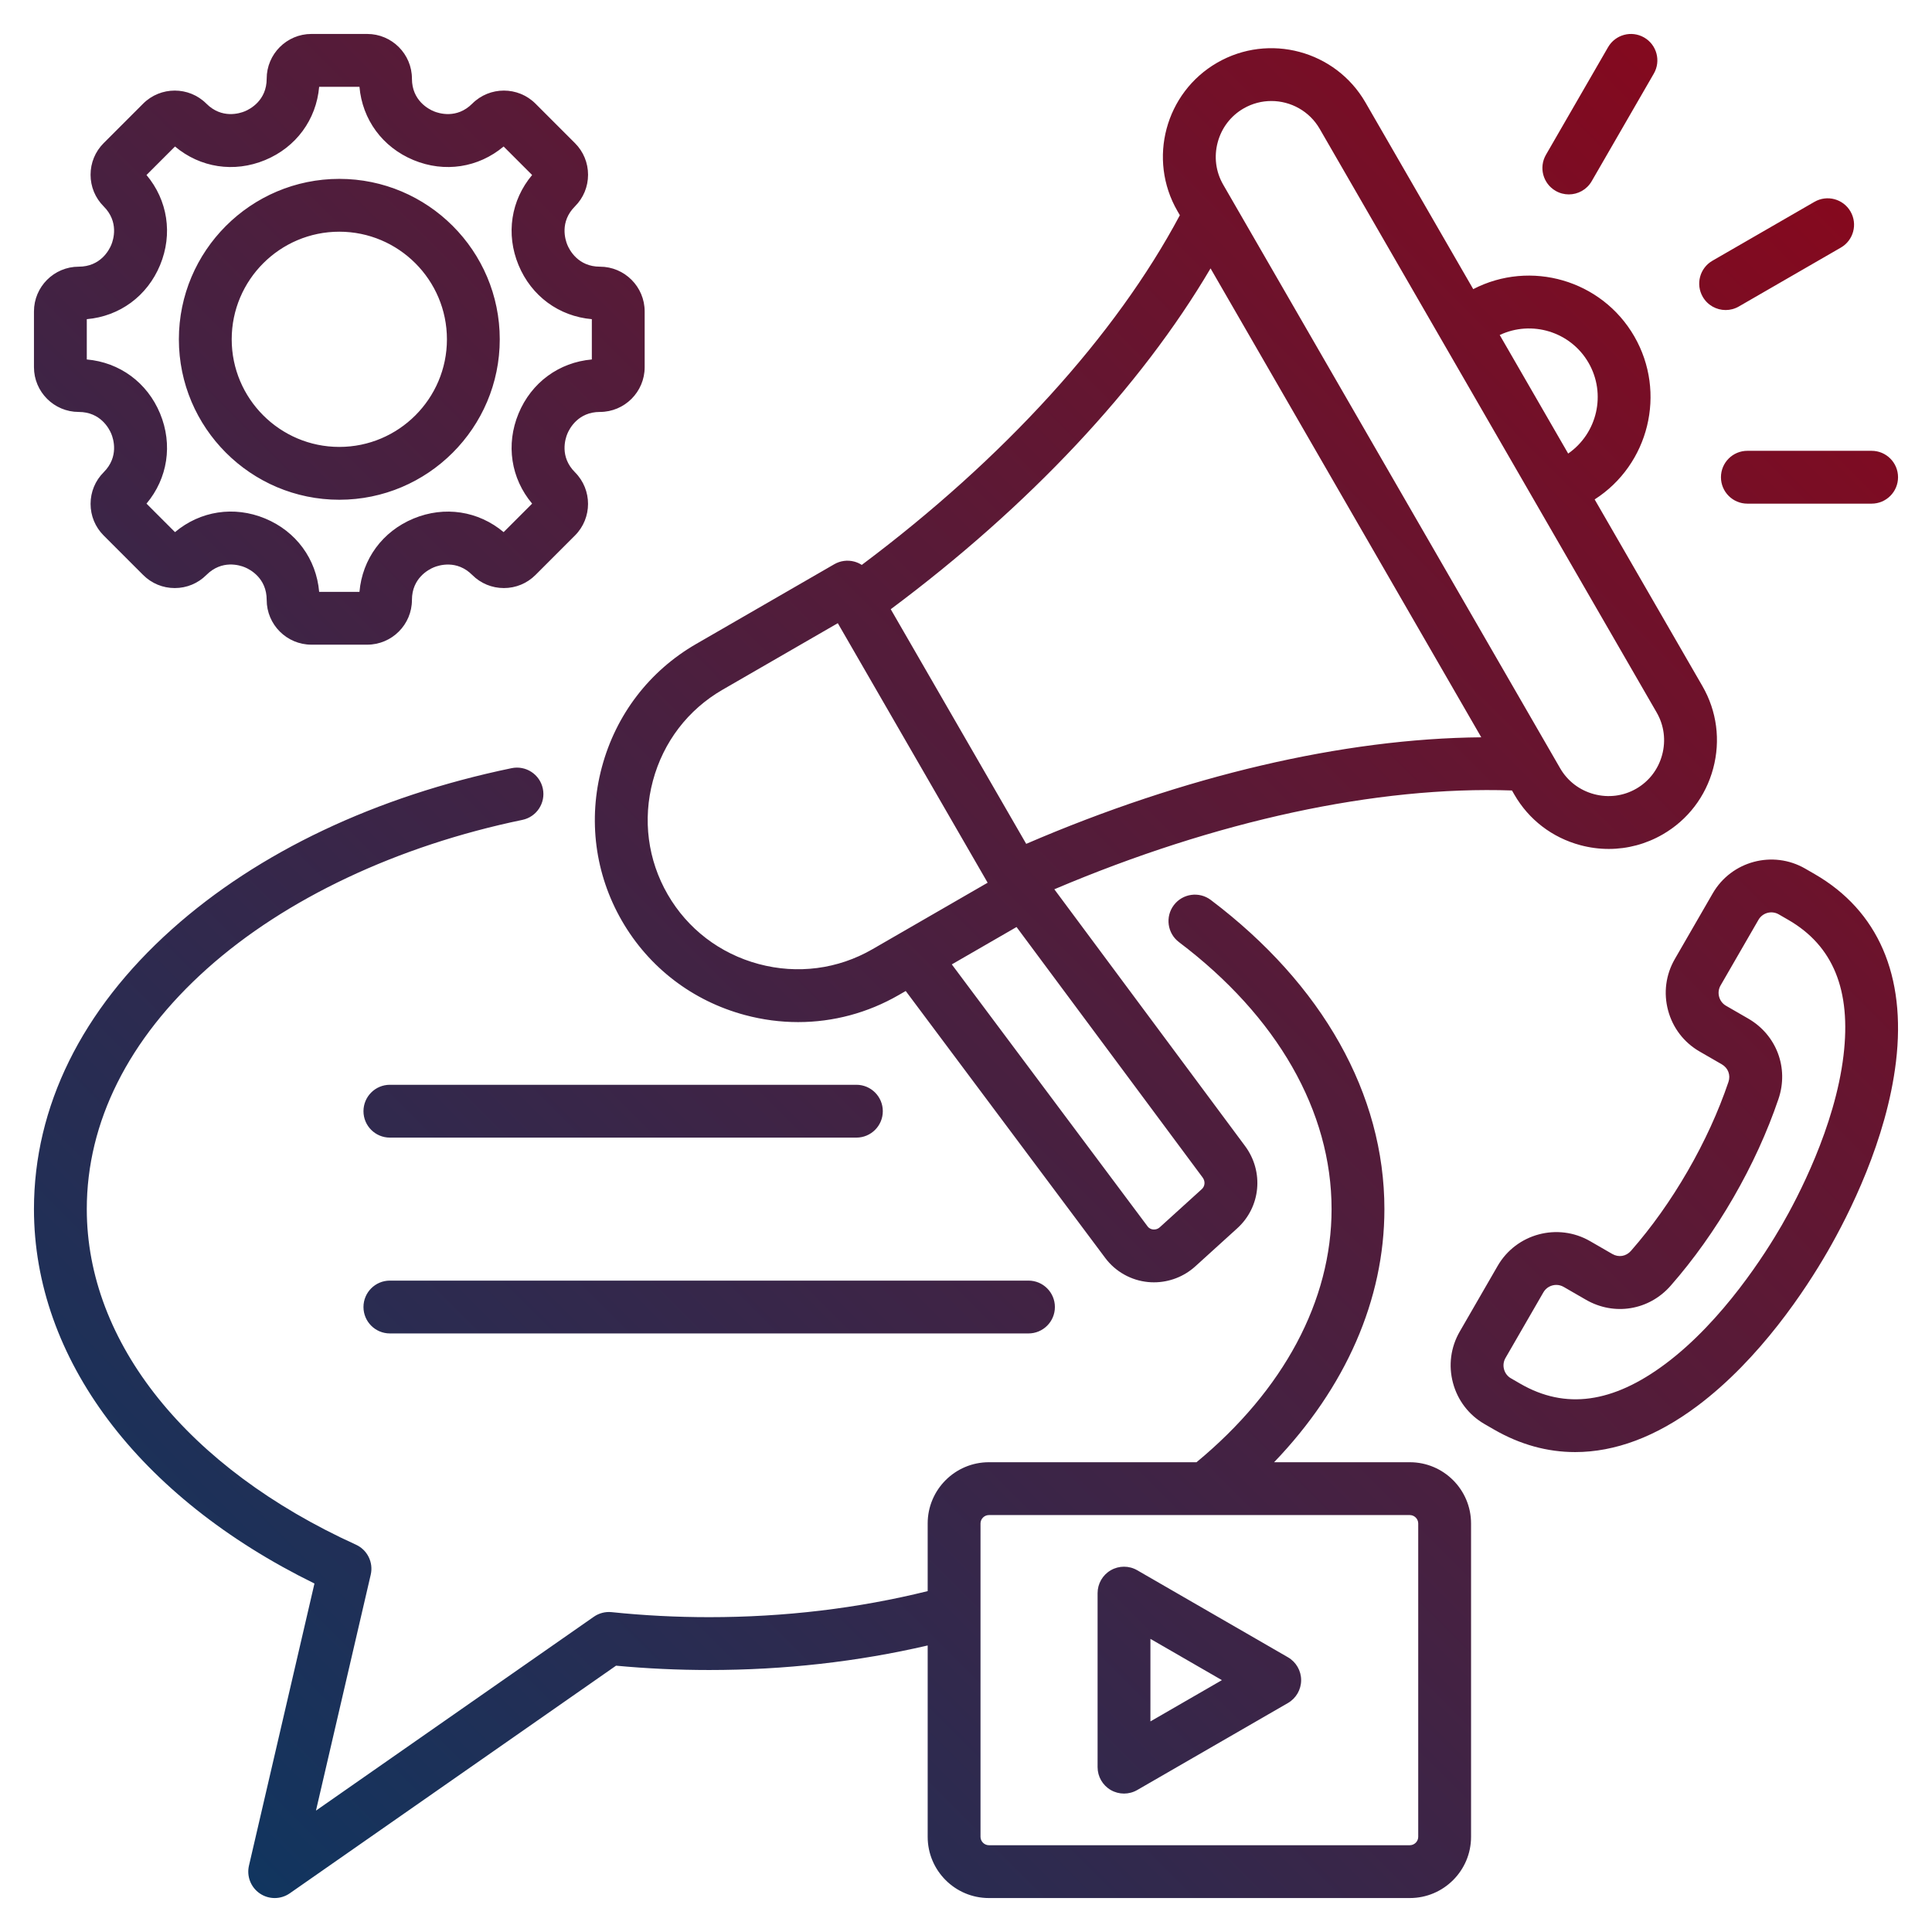 <?xml version="1.0" encoding="UTF-8" standalone="no"?>
<svg
   id="Layer_1"
   enable-background="new 0 0 512 512"
   height="512"
   viewBox="0 0 512 512"
   width="512"
   version="1.1"
   sodipodi:docname="057-social-media-marketingUR.svg"
   inkscape:version="1.3.2 (091e20e, 2023-11-25, custom)"
   xmlns:inkscape="http://www.inkscape.org/namespaces/inkscape"
   xmlns:sodipodi="http://sodipodi.sourceforge.net/DTD/sodipodi-0.dtd"
   xmlns="http://www.w3.org/2000/svg"
   xmlns:svg="http://www.w3.org/2000/svg">
  <defs
     id="defs2" />
  <sodipodi:namedview
     id="namedview2"
     pagecolor="#ffffff"
     bordercolor="#000000"
     borderopacity="0.25"
     inkscape:showpageshadow="2"
     inkscape:pageopacity="0.0"
     inkscape:pagecheckerboard="0"
     inkscape:deskcolor="#d1d1d1"
     inkscape:zoom="1.5878906"
     inkscape:cx="256"
     inkscape:cy="256"
     inkscape:window-width="1920"
     inkscape:window-height="1009"
     inkscape:window-x="-8"
     inkscape:window-y="-8"
     inkscape:window-maximized="1"
     inkscape:current-layer="Layer_1" />
  <linearGradient
     id="SVGID_1_"
     gradientUnits="userSpaceOnUse"
     x1="454.531"
     x2="20.633"
     y1="19.838"
     y2="453.737">
    <stop
       offset="0"
       stop-color="#e93528"
       id="stop1"
       style="stop-color:#85091e;stop-opacity:1;" />
    <stop
       offset="1"
       stop-color="#f8bc16"
       id="stop2"
       style="stop-color:#11355f;stop-opacity:1;" />
  </linearGradient>
  <path
     d="m96.324 346.374c0-3.866 3.134-7 7-7h169.234c3.866 0 7 3.134 7 7s-3.134 7-7 7h-169.234c-3.866 0-7-3.134-7-7zm7-44.896h123.63c3.866 0 7-3.134 7-7s-3.134-7-7-7h-123.63c-3.866 0-7 3.134-7 7s3.134 7 7 7zm286.521 102.247v83.06c0 8.942-7.274 16.216-16.216 16.216h-111.568c-8.942 0-16.216-7.274-16.216-16.216v-50.72c-18.574 4.315-38.007 6.505-57.904 6.505-8.248 0-16.538-.386-24.682-1.148l-86.458 60.321c-1.203.839-2.604 1.259-4.005 1.259-1.369 0-2.737-.4-3.923-1.203-2.399-1.624-3.551-4.558-2.896-7.38l17.357-74.772c-46.664-22.892-74.334-59.662-74.334-99.221 0-27.13 12.64-52.774 36.553-74.159 22.878-20.459 54.01-35.223 90.031-42.695 3.785-.783 7.491 1.647 8.276 5.432.785 3.786-1.647 7.491-5.432 8.276-33.13 6.872-62.8 20.873-83.542 39.422-20.86 18.655-31.886 40.69-31.886 63.724 0 35.363 26.665 68.609 71.329 88.932 3.034 1.38 4.673 4.708 3.919 7.954l-14.513 62.521 73.634-51.374c1.379-.962 3.056-1.393 4.729-1.222 8.499.883 17.193 1.331 25.843 1.331 19.968 0 39.417-2.326 57.904-6.904v-17.94c0-8.942 7.274-16.216 16.216-16.216h55.024c23.103-19.084 35.797-42.826 35.797-67.083 0-25.918-14.361-51.044-40.438-70.749-3.084-2.331-3.695-6.72-1.365-9.805 2.331-3.084 6.72-3.695 9.805-1.364 29.662 22.414 45.998 51.506 45.998 81.918 0 23.994-10.265 47.31-29.231 67.083h35.977c8.942 0 16.217 7.275 16.217 16.217zm-14 0c0-1.201-1.015-2.216-2.216-2.216h-111.568c-1.201 0-2.216 1.015-2.216 2.216v83.06c0 1.201 1.015 2.216 2.216 2.216h111.568c1.201 0 2.216-1.015 2.216-2.216zm-31.028 41.529c0 2.501-1.334 4.812-3.5 6.062l-39.944 23.061c-1.083.625-2.292.938-3.5.938s-2.417-.312-3.5-.938c-2.166-1.25-3.5-3.561-3.5-6.062v-46.123c0-2.501 1.334-4.812 3.5-6.062 2.166-1.251 4.834-1.251 7 0l39.944 23.062c2.166 1.251 3.5 3.561 3.5 6.062zm-21 0-18.944-10.937v21.874zm133.498-363.091c1.188 0 2.391-.302 3.494-.939l27.035-15.608c3.348-1.933 4.495-6.214 2.562-9.562-1.932-3.348-6.212-4.495-9.562-2.562l-27.035 15.608c-3.348 1.933-4.495 6.214-2.562 9.562 1.296 2.245 3.649 3.501 6.068 3.501zm-45.061-31.582c1.103.637 2.306.939 3.494.939 2.419 0 4.772-1.255 6.068-3.501l16.465-28.518c1.933-3.348.786-7.629-2.562-9.562s-7.629-.786-9.562 2.562l-16.465 28.518c-1.933 3.348-.786 7.629 2.562 9.562zm43.816 75.89c0 3.866 3.134 7 7 7h32.93c3.866 0 7-3.134 7-7s-3.134-7-7-7h-32.93c-3.866 0-7 3.134-7 7zm-296.565 76.822c3.722-13.893 12.589-25.479 24.969-32.626l36.614-21.139c1.607-.929 3.519-1.181 5.312-.7.708.19 1.372.491 1.977.88 37.628-28.161 67.298-60.763 84.295-92.673l-.644-1.115c-7.932-13.738-3.208-31.368 10.53-39.301 13.74-7.931 31.369-3.207 39.301 10.53l28.564 49.474c15.172-7.849 34.051-2.432 42.679 12.514 8.628 14.945 3.88 34-10.502 43.218l28.564 49.474c3.831 6.635 4.842 14.385 2.849 21.825-1.994 7.439-6.745 13.646-13.38 17.477-4.411 2.547-9.315 3.848-14.293 3.848-2.51 0-5.038-.331-7.531-.999-7.439-1.993-13.646-6.745-17.476-13.379l-.644-1.115c-35.816-1.226-78.456 7.995-121.281 26.184l50.542 68.032c5.044 6.79 4.159 16.165-2.059 21.807l-11.119 10.09c-3.012 2.732-6.939 4.233-10.968 4.233-.518 0-1.037-.025-1.556-.075-4.507-.435-8.642-2.759-11.344-6.377l-52.876-70.754-1.845 1.065c-8.228 4.75-17.379 7.177-26.67 7.177-4.688 0-9.411-.618-14.07-1.866-13.893-3.722-25.479-12.59-32.626-24.969-7.148-12.38-9.034-26.848-5.312-40.74zm159.206 108.757-49.315-66.381-17.159 9.907 51.882 69.424c.452.606 1.051.781 1.474.822.379.036 1.11.008 1.771-.592l11.118-10.089c.874-.793.971-2.093.229-3.091zm78.731-223.269 18.139 31.417c7.7-5.337 10.164-15.804 5.397-24.061-4.767-8.256-15.064-11.356-23.536-7.356zm-73.29-39.861 89.304 154.68c1.961 3.396 5.148 5.831 8.976 6.856 3.827 1.024 7.804.511 11.201-1.45 3.396-1.96 5.831-5.148 6.857-8.975 1.025-3.827.51-7.805-1.45-11.201l-89.305-154.68c-2.732-4.733-7.708-7.382-12.816-7.382-2.504 0-5.04.636-7.36 1.976-3.396 1.96-5.831 5.148-6.856 8.975s-.511 7.805 1.449 11.201zm-88.098 112.529 35.9 62.182c41.986-18.088 84.104-27.923 120.598-28.238l-71.744-124.267c-18.519 31.447-48.096 63.006-84.754 90.323zm-59.114 75.583c5.277 9.141 13.845 15.692 24.125 18.446 10.279 2.755 20.975 1.365 30.116-3.912l30.552-17.639-39.708-68.776-30.552 17.639c-9.141 5.277-15.691 13.845-18.446 24.125s-1.364 20.977 3.913 30.117zm-129.537-147.11c0-23.444 19.073-42.518 42.518-42.518s42.518 19.073 42.518 42.518c0 23.444-19.073 42.517-42.518 42.517s-42.518-19.073-42.518-42.517zm14 0c0 15.725 12.793 28.517 28.518 28.517s28.518-12.792 28.518-28.517-12.793-28.518-28.518-28.518-28.518 12.793-28.518 28.518zm-52.403 7.392v-14.784c0-6.538 5.318-11.856 11.855-11.856 5.79 0 8.074-4.426 8.635-5.783.562-1.357 2.078-6.102-2.017-10.196-2.239-2.238-3.473-5.215-3.473-8.383 0-3.167 1.233-6.145 3.473-8.384l10.453-10.454c4.622-4.623 12.144-4.623 16.767 0 4.095 4.095 8.84 2.579 10.196 2.017 1.357-.562 5.783-2.845 5.783-8.635 0-6.538 5.318-11.856 11.855-11.856h14.784c6.537 0 11.855 5.318 11.855 11.856 0 5.79 4.426 8.073 5.783 8.635 1.356.562 6.103 2.076 10.196-2.017 4.623-4.623 12.144-4.623 16.767 0l10.454 10.454c2.239 2.239 3.472 5.216 3.472 8.383s-1.233 6.145-3.473 8.384c-4.094 4.094-2.578 8.839-2.016 10.196.562 1.356 2.845 5.783 8.635 5.783 6.537 0 11.855 5.318 11.855 11.856v14.784c0 6.537-5.318 11.855-11.855 11.855-5.79 0-8.074 4.426-8.635 5.783-.562 1.356-2.078 6.102 2.017 10.196 4.623 4.623 4.623 12.145 0 16.767l-10.454 10.454c-2.238 2.239-5.216 3.473-8.383 3.473s-6.145-1.233-8.384-3.473c-4.094-4.093-8.838-2.579-10.196-2.016-1.356.562-5.783 2.845-5.783 8.636 0 6.537-5.318 11.855-11.855 11.855h-14.782c-6.537 0-11.855-5.318-11.855-11.855 0-5.803-4.423-8.086-5.778-8.647-1.357-.562-6.098-2.076-10.201 2.028-2.238 2.239-5.216 3.473-8.383 3.473s-6.146-1.233-8.384-3.473l-10.453-10.453c-2.239-2.238-3.473-5.216-3.473-8.384 0-3.167 1.233-6.145 3.473-8.384 4.094-4.094 2.578-8.839 2.016-10.195-.562-1.357-2.845-5.783-8.635-5.783-6.538-.002-11.856-5.32-11.856-11.857zm14-2.052c8.691.757 16.017 6.103 19.425 14.333 3.409 8.23 2.009 17.191-3.602 23.872l7.553 7.553c6.686-5.617 15.649-7.02 23.876-3.613 8.228 3.408 13.572 10.738 14.328 19.438h10.68c.757-8.691 6.103-16.017 14.333-19.426 8.229-3.407 17.19-2.009 23.872 3.601l7.553-7.553c-5.611-6.681-7.01-15.642-3.602-23.872 3.409-8.229 10.734-13.576 19.425-14.333v-10.68c-8.691-.757-16.017-6.103-19.425-14.333s-2.009-17.19 3.601-23.872l-7.553-7.553c-6.683 5.61-15.643 7.009-23.872 3.601-8.229-3.409-13.575-10.734-14.332-19.425h-10.68c-.757 8.691-6.103 16.017-14.332 19.425-8.23 3.409-17.191 2.009-23.872-3.602l-7.553 7.553c5.61 6.683 7.01 15.643 3.601 23.872-3.407 8.231-10.733 13.577-19.424 14.334zm479.45 186.11c-2.471 20.728-12.438 40.447-18.16 50.356s-17.814 28.4-34.529 40.904c-10.837 8.107-21.75 12.185-32.324 12.185-7.384 0-14.604-1.988-21.519-5.981l-2.514-1.452c-4.142-2.391-7.105-6.258-8.347-10.891-1.241-4.632-.608-9.463 1.783-13.604l10.051-17.409c4.943-8.563 15.932-11.507 24.495-6.564l5.896 3.404c1.671.966 3.649.639 4.923-.812 5.497-6.268 10.56-13.388 15.049-21.163s8.124-15.721 10.803-23.614c.62-1.828-.086-3.705-1.757-4.67l-5.896-3.403c-4.142-2.391-7.105-6.259-8.347-10.891-1.241-4.632-.608-9.464 1.783-13.605l10.051-17.409c4.942-8.562 15.931-11.506 24.495-6.564l2.515 1.452c16.819 9.71 24.27 26.906 21.549 49.731zm-28.549-37.607-2.514-1.452c-1.877-1.084-4.288-.438-5.371 1.439l-10.051 17.409c-.521.903-.658 1.961-.384 2.981.273 1.02.921 1.869 1.824 2.39l5.896 3.403c7.503 4.333 10.799 13.089 8.014 21.294-2.973 8.76-6.989 17.546-11.936 26.115-4.946 8.567-10.548 16.438-16.648 23.395-5.714 6.516-14.944 8.038-22.448 3.706l-5.896-3.403c-.617-.356-1.292-.526-1.959-.526-1.36 0-2.685.705-3.413 1.965l-10.051 17.409c-.521.903-.658 1.961-.384 2.981.273 1.02.921 1.869 1.824 2.39l2.514 1.452c11.921 6.882 24.5 5.151 38.457-5.291 15.262-11.417 26.617-29.464 30.792-36.694 4.174-7.229 14.126-26.088 16.382-45.013 2.063-17.309-2.728-29.068-14.648-35.95z"
     fill="url(#SVGID_1_)"
     id="path2" />
</svg>
